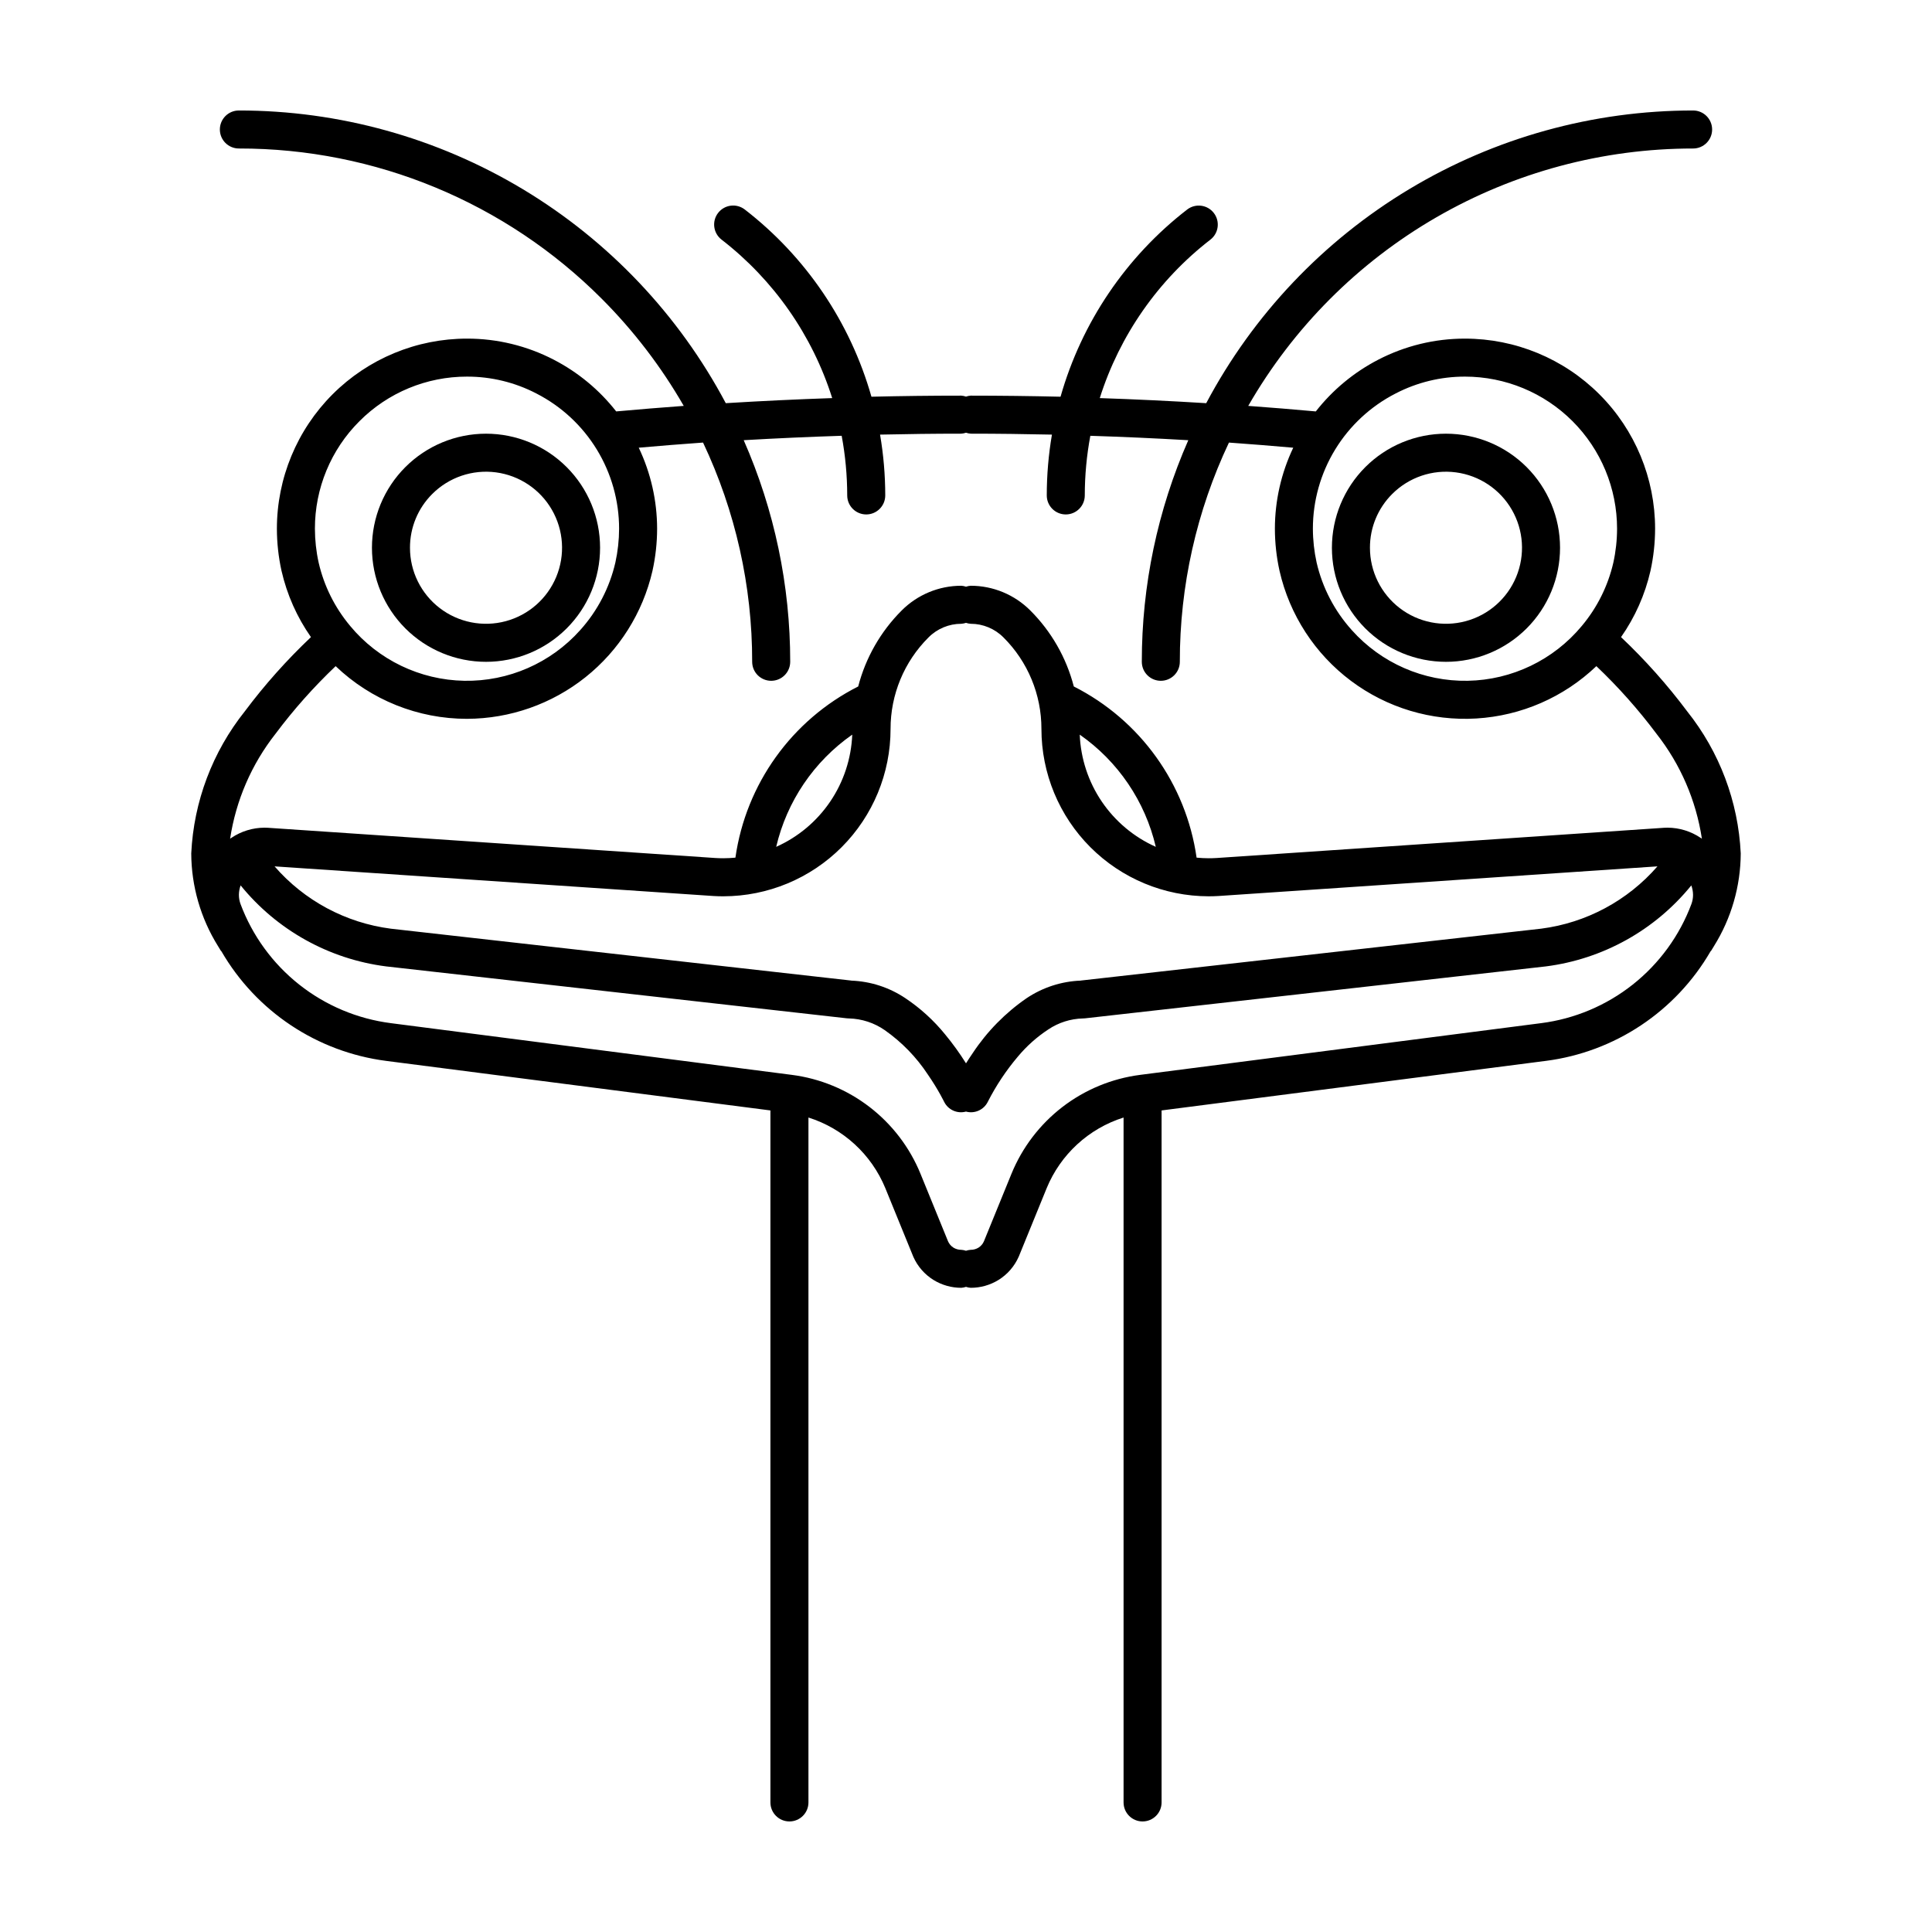 <?xml version="1.0" encoding="UTF-8"?>
<!-- The Best Svg Icon site in the world: iconSvg.co, Visit us! https://iconsvg.co -->
<svg fill="#000000" width="800px" height="800px" version="1.1" viewBox="144 144 512 512" xmlns="http://www.w3.org/2000/svg">
 <g>
  <path d="m290.77 239.34 0.016 0.004 0.012 0.004z"/>
  <path d="m305.28 317.7-0.012 0.008-0.008 0.012z"/>
  <path d="m382.95 305.8 0.004-0.004 0.004-0.012z"/>
  <path d="m205.11 366.16 0.027-0.016 0.016-0.012z"/>
  <path d="m272.8 319.39c8.016 0 15.703-3.188 21.371-8.855 5.672-5.668 8.855-13.359 8.855-21.375s-3.184-15.707-8.855-21.375c-5.668-5.668-13.355-8.852-21.371-8.852-8.02 0-15.707 3.184-21.375 8.852-5.672 5.668-8.855 13.359-8.855 21.375s3.188 15.707 8.855 21.375c5.668 5.668 13.355 8.852 21.375 8.855zm-14.25-44.48c4.43-4.43 10.668-6.547 16.879-5.731 6.211 0.82 11.688 4.481 14.82 9.906 3.133 5.426 3.566 12 1.168 17.785-2.398 5.789-7.352 10.133-13.402 11.754s-12.516 0.336-17.484-3.477c-4.973-3.812-7.887-9.723-7.883-15.988-0.012-5.348 2.113-10.477 5.902-14.25z"/>
  <path d="m208.87 332.52c-8.57 10.746-13.535 23.918-14.188 37.648 0.039 8.691 2.5 17.203 7.102 24.578l0.008 0.012 0.707 1.16c0.051 0.082 0.133 0.125 0.188 0.203l-0.004-0.004c9.238 15.934 25.363 26.66 43.625 29.027l101.86 13.133v183.39c0 2.781 2.258 5.035 5.039 5.035s5.039-2.254 5.039-5.035v-181.51c9.227 2.91 16.691 9.77 20.375 18.719l7.356 18.031 0.07 0.164h-0.004c1.129 2.543 3 4.688 5.371 6.148 2.207 1.352 4.746 2.066 7.336 2.062 0.426-0.027 0.844-0.113 1.25-0.25 0.402 0.137 0.82 0.223 1.246 0.25 2.59 0.004 5.129-0.711 7.336-2.062 2.371-1.461 4.242-3.606 5.371-6.148l0.07-0.164 7.356-18.035-0.004 0.008c3.684-8.953 11.148-15.812 20.379-18.723v181.51c0 2.781 2.254 5.035 5.035 5.035 2.785 0 5.039-2.254 5.039-5.035v-183.39l101.86-13.137h-0.004v0.004c18.266-2.367 34.387-13.094 43.625-29.027 0.055-0.078 0.137-0.121 0.188-0.203l0.707-1.16 0.008-0.012-0.004 0.004c4.606-7.375 7.062-15.887 7.102-24.578-0.652-13.73-5.617-26.902-14.188-37.648-5.273-7.047-11.141-13.629-17.535-19.676 3.707-5.285 6.352-11.242 7.797-17.535l0.008-0.043v0.004c0.805-3.664 1.215-7.402 1.223-11.152 0-13.359-5.309-26.176-14.758-35.621-9.449-9.449-22.262-14.758-35.625-14.758-8.012-0.012-15.906 1.91-23.02 5.602-6.422 3.328-12.051 7.996-16.512 13.691-5.969-0.543-11.938-1.031-17.906-1.465 11.914-20.738 29.086-37.965 49.789-49.941 20.699-11.973 44.191-18.277 68.109-18.27 2.781 0 5.035-2.254 5.035-5.035 0-2.785-2.254-5.039-5.035-5.039-26.527-0.008-52.551 7.211-75.285 20.875-22.73 13.668-41.312 33.266-53.75 56.691-9.402-0.582-18.801-1.031-28.207-1.348 5.269-16.664 15.504-31.316 29.332-42.004 2.188-1.707 2.586-4.863 0.887-7.055-1.695-2.195-4.848-2.606-7.051-0.918-16.203 12.523-27.969 29.91-33.566 49.613-7.938-0.188-15.871-0.281-23.809-0.285-0.426 0.027-0.844 0.113-1.246 0.254-0.406-0.141-0.824-0.227-1.25-0.254-7.938 0-15.875 0.094-23.809 0.285-5.598-19.699-17.363-37.09-33.566-49.613-1.055-0.816-2.394-1.18-3.719-1.012-1.328 0.168-2.531 0.859-3.348 1.914-1.703 2.203-1.297 5.367 0.902 7.07 13.828 10.688 24.062 25.34 29.332 42.004-9.402 0.32-18.805 0.77-28.207 1.348h0.004c-12.441-23.426-31.023-43.023-53.754-56.691-22.734-13.664-48.758-20.883-75.281-20.875-2.785 0-5.039 2.254-5.039 5.039 0 2.781 2.254 5.035 5.039 5.035 36.086-0.047 70.703 14.289 96.188 39.844 8.445 8.465 15.746 18 21.707 28.367-5.969 0.434-11.938 0.926-17.906 1.465h0.004c-4.461-5.695-10.094-10.363-16.516-13.691-7.113-3.691-15.008-5.613-23.02-5.602-13.363 0-26.176 5.309-35.625 14.758-9.445 9.445-14.754 22.262-14.758 35.621 0.008 3.75 0.418 7.488 1.223 11.152l0.008 0.043 0.004-0.004c1.441 6.293 4.09 12.25 7.793 17.535-6.394 6.047-12.262 12.629-17.535 19.676zm126.84 49.008c11.754-0.016 23.023-4.695 31.328-13.012 8.305-8.316 12.973-19.59 12.969-31.344-0.012-9.098 3.606-17.82 10.051-24.238l0.012-0.012c2.297-2.312 5.422-3.613 8.68-3.613 0.426-0.027 0.844-0.113 1.25-0.25 0.402 0.137 0.82 0.223 1.246 0.25 3.258 0 6.383 1.301 8.68 3.613l0.012 0.012c6.445 6.418 10.062 15.141 10.051 24.238 0 11.754 4.664 23.027 12.969 31.344 8.309 8.316 19.574 12.996 31.332 13.012 0.898 0 1.801-0.027 2.707-0.082l0.039-0.004 116.21-7.848h-0.004c-7.906 9.094-18.871 14.973-30.82 16.512l-122.01 13.75v0.016c-5.117 0.191-10.082 1.801-14.34 4.652-5.641 3.883-10.48 8.812-14.266 14.52-0.672 0.973-1.262 1.883-1.805 2.75-1.68-2.684-3.535-5.254-5.555-7.691-3.008-3.699-6.555-6.93-10.52-9.578-4.258-2.852-9.219-4.461-14.34-4.652v-0.016l-122.01-13.746h0.004c-11.953-1.543-22.918-7.422-30.82-16.516l116.2 7.848 0.039 0.004c0.906 0.055 1.809 0.082 2.707 0.082zm13.992-13.102-0.004-0.004c2.824-12.059 10-22.648 20.156-29.738-0.258 6.344-2.277 12.488-5.84 17.742-3.562 5.254-8.52 9.41-14.316 11.996zm80.438-29.742c10.156 7.09 17.336 17.68 20.156 29.738-5.797-2.586-10.754-6.742-14.316-11.996-3.559-5.254-5.582-11.398-5.84-17.742zm122.26 76.465h-0.004l-106.25 13.703h0.004c-7.492 0.965-14.598 3.898-20.59 8.504-5.988 4.606-10.652 10.715-13.512 17.711l-0.004 0.008-7.297 17.891 0.004-0.004c-0.301 0.695-0.805 1.281-1.449 1.684-0.621 0.375-1.332 0.574-2.059 0.57-0.426 0.027-0.844 0.113-1.246 0.25-0.406-0.137-0.824-0.223-1.25-0.25-0.727 0.004-1.438-0.195-2.059-0.57-0.641-0.402-1.148-0.988-1.449-1.684l-7.297-17.891-0.004-0.008 0.004 0.004c-2.859-6.996-7.523-13.105-13.512-17.711-5.992-4.606-13.094-7.539-20.59-8.504l-106.25-13.703h0.004c-8.887-1.137-17.297-4.676-24.32-10.238-7.019-5.562-12.391-12.938-15.531-21.328-0.289-0.785-0.434-1.617-0.434-2.453 0.012-0.852 0.168-1.695 0.457-2.492 9.609 11.848 23.414 19.535 38.547 21.469l0.07 0.008 122.07 13.754 0.562 0.031c3.379 0.09 6.66 1.164 9.438 3.094 4.523 3.172 8.406 7.168 11.441 11.781 1.406 2.031 2.5 3.871 3.234 5.184 0.367 0.656 0.645 1.18 0.82 1.527l0.195 0.387 0.047 0.094 0.004 0.004c1.051 2.152 3.488 3.25 5.797 2.609 2.309 0.641 4.742-0.457 5.793-2.609l0.016-0.027v-0.004c2.176-4.262 4.836-8.258 7.93-11.914 2.324-2.789 5.047-5.223 8.082-7.215 2.711-1.82 5.887-2.828 9.152-2.91l0.562-0.031 122.07-13.754 0.07-0.008c15.133-1.934 28.938-9.621 38.547-21.469 0.293 0.797 0.445 1.641 0.457 2.492 0.004 0.836-0.145 1.668-0.434 2.453-3.137 8.391-8.508 15.762-15.531 21.328-7.023 5.562-15.43 9.102-24.316 10.238zm-38.57-166.86 0.023-0.012c5.68-2.949 11.984-4.481 18.379-4.469 10.691 0.004 20.941 4.25 28.5 11.809s11.805 17.809 11.805 28.496c-0.004 3.023-0.336 6.035-0.984 8.984-1.414 6.148-4.262 11.879-8.305 16.719l-0.023 0.016-0.039 0.059c-7.481 9.008-18.512 14.312-30.219 14.523s-22.926-4.691-30.727-13.422l-0.02-0.02 0.004-0.004c-4.57-5.074-7.773-11.23-9.309-17.887-0.648-2.945-0.98-5.953-0.988-8.969 0-7.406 2.047-14.672 5.91-20.992 3.863-6.32 9.398-11.453 15.992-14.832zm-274.57 7.324v0.004c7.551-7.574 17.805-11.824 28.5-11.809 6.394-0.012 12.703 1.52 18.379 4.469l0.023 0.012c6.594 3.379 12.129 8.512 15.992 14.832 3.863 6.32 5.91 13.586 5.91 20.992-0.008 3.016-0.34 6.023-0.988 8.969-1.535 6.656-4.738 12.812-9.305 17.891l-0.02 0.02c-7.801 8.73-19.016 13.633-30.723 13.422s-22.742-5.512-30.223-14.52l-0.039-0.059-0.023-0.016v-0.004c-4.043-4.844-6.887-10.57-8.301-16.719-0.652-2.949-0.98-5.961-0.988-8.984-0.016-10.691 4.231-20.949 11.805-28.496zm28.5 78.883c11.406-0.031 22.473-3.918 31.395-11.027 8.922-7.113 15.176-17.031 17.746-28.148l0.012-0.055v0.004c0.809-3.664 1.223-7.402 1.227-11.156-0.008-7.426-1.672-14.762-4.867-21.469 5.68-0.488 11.363-0.969 17.043-1.359v0.004c8.594 18.16 13.039 38.004 13.016 58.094 0 2.781 2.254 5.035 5.039 5.035 2.781 0 5.039-2.254 5.039-5.035 0.016-20.219-4.18-40.219-12.32-58.727 8.652-0.5 17.309-0.891 25.961-1.168v0.004c0.973 5.211 1.465 10.5 1.469 15.801 0 2.781 2.258 5.039 5.039 5.039s5.039-2.258 5.039-5.039c-0.004-5.402-0.465-10.793-1.375-16.117 7.176-0.156 14.352-0.25 21.527-0.25 0.426-0.031 0.848-0.117 1.25-0.254 0.402 0.137 0.82 0.223 1.246 0.254 7.176 0 14.352 0.098 21.527 0.25-0.91 5.324-1.367 10.715-1.371 16.117 0 2.781 2.254 5.039 5.035 5.039 2.785 0 5.039-2.258 5.039-5.039 0.004-5.301 0.496-10.59 1.473-15.801 8.656 0.273 17.309 0.664 25.961 1.168v-0.004c-8.141 18.508-12.336 38.508-12.32 58.727 0 2.781 2.254 5.035 5.035 5.035 2.785 0 5.039-2.254 5.039-5.035-0.023-20.09 4.422-39.934 13.016-58.094 5.684 0.391 11.363 0.871 17.043 1.359v-0.004c-3.195 6.707-4.859 14.043-4.867 21.469 0.008 3.754 0.418 7.492 1.227 11.156l0.012 0.055v-0.004c2.66 11.633 9.359 21.945 18.906 29.102 9.551 7.16 21.328 10.695 33.238 9.984 11.914-0.711 23.188-5.629 31.812-13.871 5.805 5.516 11.133 11.508 15.93 17.918 6.356 8.078 10.504 17.668 12.039 27.832-0.059-0.043-0.105-0.102-0.164-0.145l-0.09-0.055-0.027-0.027-0.051-0.02v0.004c-2.59-1.746-5.641-2.688-8.766-2.699l-0.938 0.027-0.035 0.004-118.56 8.008c-0.703 0.043-1.406 0.062-2.102 0.062-1.074 0-2.133-0.062-3.184-0.16h0.004c-2.789-19.527-14.938-36.461-32.539-45.363-1.973-7.617-5.949-14.57-11.52-20.133-4.188-4.199-9.871-6.559-15.801-6.559-0.426 0.027-0.844 0.113-1.246 0.25-0.406-0.137-0.824-0.223-1.25-0.25-5.93 0-11.613 2.359-15.801 6.559-5.57 5.562-9.547 12.516-11.52 20.133-17.602 8.902-29.75 25.836-32.539 45.363-1.051 0.098-2.109 0.16-3.184 0.16-0.695 0-1.395-0.02-2.102-0.062l-118.56-8.008-0.035-0.004-0.938-0.027h0.004c-3.121 0.016-6.172 0.953-8.762 2.699l-0.051 0.02-0.027 0.027-0.09 0.055c-0.059 0.043-0.105 0.102-0.164 0.145l-0.004-0.004c1.535-10.164 5.684-19.754 12.039-27.832 4.797-6.41 10.125-12.402 15.93-17.918 9.371 8.969 21.844 13.973 34.816 13.961z"/>
  <path d="m509.2 239.35 0.012-0.004 0.016-0.004z"/>
  <path d="m494.74 317.72-0.008-0.012-0.012-0.008z"/>
  <path d="m417.04 305.79 0.004 0.012 0.004 0.004z"/>
  <path d="m594.84 366.14 0.012 0.012 0.027 0.016z"/>
  <path d="m527.2 319.39c8.016 0 15.703-3.188 21.375-8.855 5.668-5.668 8.852-13.359 8.852-21.375s-3.184-15.707-8.852-21.375c-5.672-5.668-13.359-8.852-21.375-8.852-8.02 0-15.707 3.184-21.375 8.852-5.668 5.668-8.855 13.359-8.855 21.375s3.188 15.707 8.855 21.375c5.668 5.668 13.355 8.852 21.375 8.855zm-14.25-44.477v-0.004c4.43-4.43 10.668-6.547 16.879-5.727 6.211 0.816 11.688 4.477 14.82 9.902 3.133 5.426 3.562 12 1.164 17.785-2.394 5.789-7.348 10.133-13.402 11.754-6.051 1.621-12.512 0.336-17.48-3.477-4.969-3.816-7.883-9.723-7.883-15.988-0.012-5.348 2.113-10.477 5.902-14.25z"/>
 </g>
</svg>